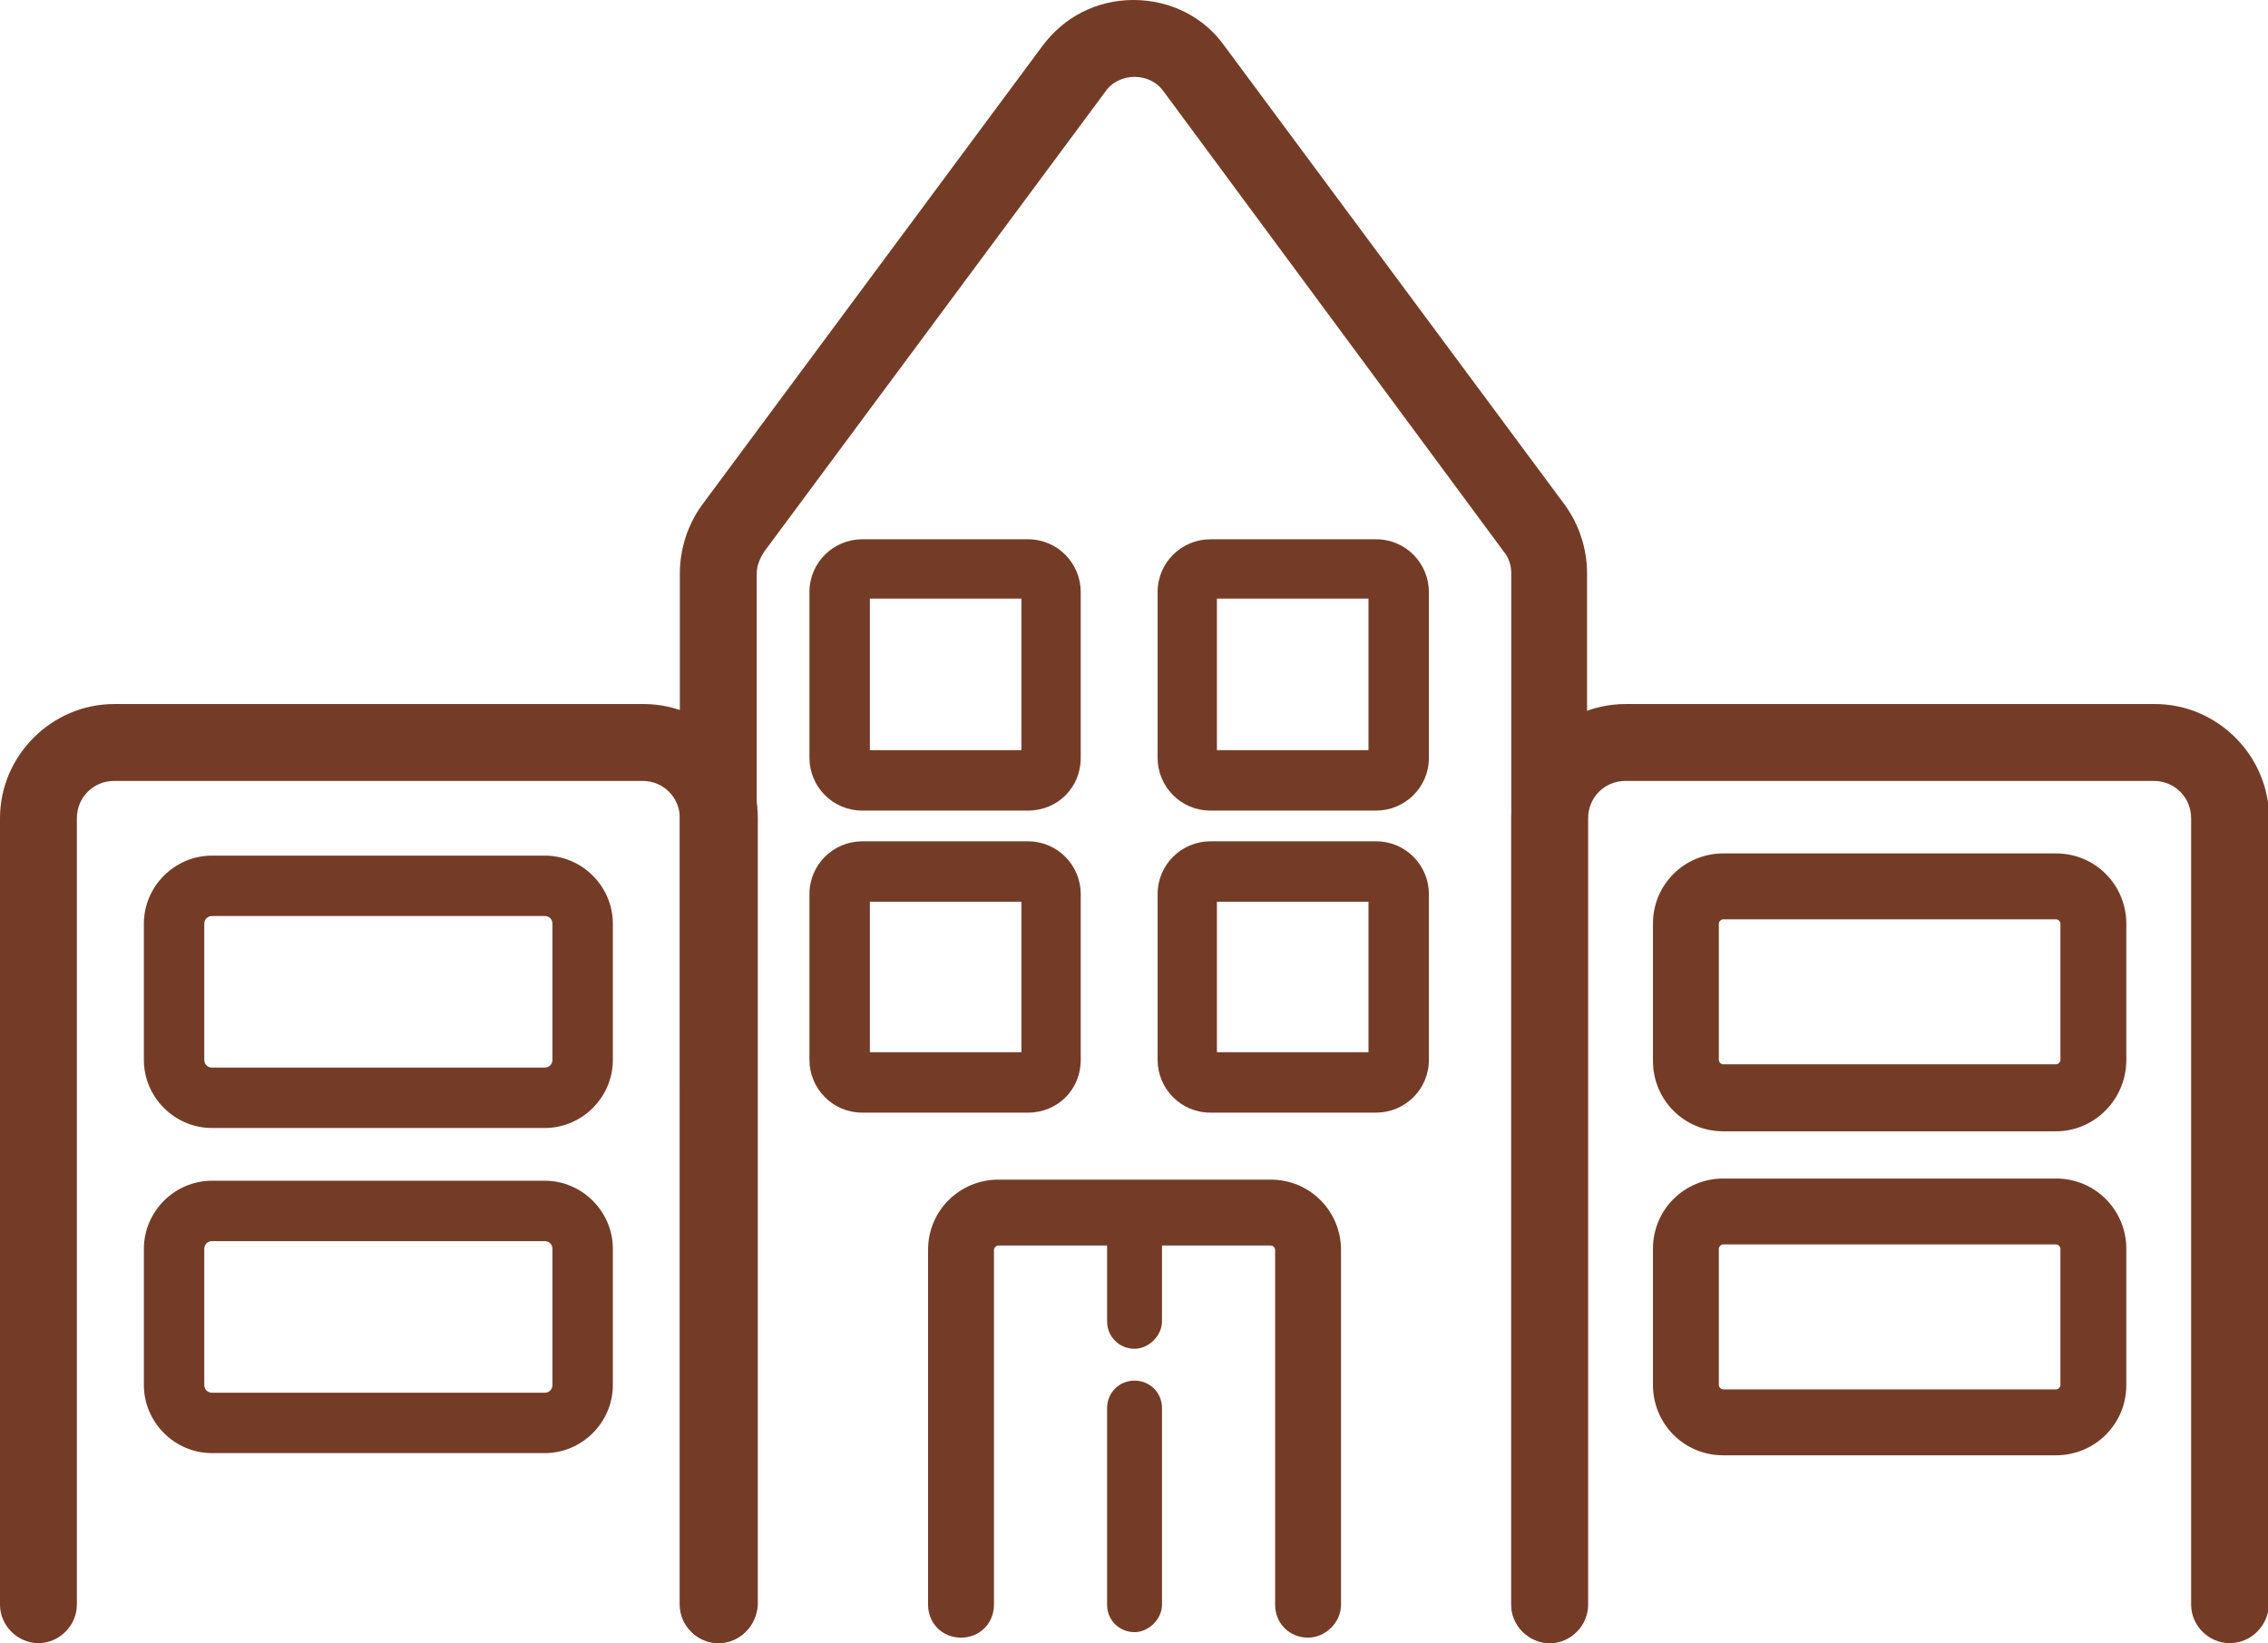 <?xml version="1.0" encoding="utf-8"?>
<!-- Generator: Adobe Illustrator 27.0.0, SVG Export Plug-In . SVG Version: 6.00 Build 0)  -->
<svg version="1.1" id="レイヤー_1" xmlns="http://www.w3.org/2000/svg" xmlns:xlink="http://www.w3.org/1999/xlink" x="0px"
	 y="0px" viewBox="0 0 206.5 149.6" style="enable-background:new 0 0 206.5 149.6;" xml:space="preserve">
<style type="text/css">
	.st0{fill:#743C26;}
</style>
<g>
	<path class="st0" d="M65.4,149.6c-1.9,0-3.5-1.6-3.5-3.5V74.5c0-1.9-1.5-3.4-3.4-3.4H10.4c-1.9,0-3.4,1.5-3.4,3.4v71.6
		c0,1.9-1.6,3.5-3.5,3.5S0,148,0,146.1V74.5c0-5.7,4.7-10.4,10.4-10.4h48.2c5.7,0,10.4,4.7,10.4,10.4v71.6
		C68.9,148,67.4,149.6,65.4,149.6z"/>
	<path class="st0" d="M203,149.6c-1.9,0-3.5-1.6-3.5-3.5V74.5c0-1.9-1.5-3.4-3.4-3.4H148c-1.9,0-3.4,1.5-3.4,3.4v71.6
		c0,1.9-1.6,3.5-3.5,3.5s-3.5-1.6-3.5-3.5V74.5c0-5.7,4.7-10.4,10.4-10.4h48.2c5.7,0,10.4,4.7,10.4,10.4v71.6
		C206.5,148,205,149.6,203,149.6z"/>
	<path class="st0" d="M187.2,103h-30.3c-3.6,0-6.4-2.9-6.4-6.4V84.1c0-3.6,2.9-6.4,6.4-6.4h30.3c3.6,0,6.4,2.9,6.4,6.4v12.4
		C193.6,100.1,190.7,103,187.2,103z M156.9,83.7c-0.2,0-0.4,0.2-0.4,0.4v12.4c0,0.2,0.2,0.4,0.4,0.4h30.3c0.2,0,0.4-0.2,0.4-0.4
		V84.1c0-0.2-0.2-0.4-0.4-0.4H156.9z"/>
	<path class="st0" d="M187.2,132.5h-30.3c-3.6,0-6.4-2.9-6.4-6.4v-12.4c0-3.6,2.9-6.4,6.4-6.4h30.3c3.6,0,6.4,2.9,6.4,6.4v12.4
		C193.6,129.7,190.7,132.5,187.2,132.5z M156.9,113.3c-0.2,0-0.4,0.2-0.4,0.4v12.4c0,0.2,0.2,0.4,0.4,0.4h30.3
		c0.2,0,0.4-0.2,0.4-0.4v-12.4c0-0.2-0.2-0.4-0.4-0.4H156.9z"/>
	<path class="st0" d="M49.6,102.7H19.3c-3.4,0-6.2-2.8-6.2-6.2V84.1c0-3.4,2.8-6.2,6.2-6.2h30.3c3.4,0,6.2,2.8,6.2,6.2v12.4
		C55.8,99.9,53,102.7,49.6,102.7z M19.3,83.4c-0.4,0-0.7,0.3-0.7,0.7v12.4c0,0.4,0.3,0.7,0.7,0.7h30.3c0.4,0,0.7-0.3,0.7-0.7V84.1
		c0-0.4-0.3-0.7-0.7-0.7H19.3z"/>
	<path class="st0" d="M49.6,132.3H19.3c-3.4,0-6.2-2.8-6.2-6.2v-12.4c0-3.4,2.8-6.2,6.2-6.2h30.3c3.4,0,6.2,2.8,6.2,6.2v12.4
		C55.8,129.5,53,132.3,49.6,132.3z M19.3,113c-0.4,0-0.7,0.3-0.7,0.7v12.4c0,0.4,0.3,0.7,0.7,0.7h30.3c0.4,0,0.7-0.3,0.7-0.7v-12.4
		c0-0.4-0.3-0.7-0.7-0.7H19.3z"/>
	<path class="st0" d="M141.1,149.6c-1.9,0-3.5-1.6-3.5-3.5V52.2c0-0.7-0.2-1.4-0.7-2L106,8.4c-0.6-0.9-1.6-1.4-2.7-1.4
		c-1.1,0-2.1,0.5-2.7,1.4l-31,41.8c-0.4,0.6-0.7,1.3-0.7,2v93.9c0,1.9-1.6,3.5-3.5,3.5s-3.5-1.6-3.5-3.5V52.2c0-2.2,0.7-4.4,2-6.2
		l31-41.8c2-2.7,5-4.2,8.3-4.2c3.3,0,6.4,1.5,8.3,4.2l31,41.8c1.3,1.8,2,4,2,6.2v93.9C144.6,148,143,149.6,141.1,149.6z"/>
	<path class="st0" d="M93.6,73.8H78.5c-2.7,0-4.8-2.2-4.8-4.8V53.9c0-2.7,2.2-4.8,4.8-4.8h15.1c2.7,0,4.8,2.2,4.8,4.8V69
		C98.4,71.7,96.3,73.8,93.6,73.8z M79.2,68.3h13.8V54.5H79.2V68.3z"/>
	<path class="st0" d="M125.3,73.8h-15.1c-2.7,0-4.8-2.2-4.8-4.8V53.9c0-2.7,2.2-4.8,4.8-4.8h15.1c2.7,0,4.8,2.2,4.8,4.8V69
		C130.1,71.7,127.9,73.8,125.3,73.8z M110.8,68.3h13.8V54.5h-13.8V68.3z"/>
	<path class="st0" d="M93.6,101.3H78.5c-2.7,0-4.8-2.2-4.8-4.8V81.4c0-2.7,2.2-4.8,4.8-4.8h15.1c2.7,0,4.8,2.2,4.8,4.8v15.1
		C98.4,99.2,96.3,101.3,93.6,101.3z M79.2,95.8h13.8V82.1H79.2V95.8z"/>
	<path class="st0" d="M125.3,101.3h-15.1c-2.7,0-4.8-2.2-4.8-4.8V81.4c0-2.7,2.2-4.8,4.8-4.8h15.1c2.7,0,4.8,2.2,4.8,4.8v15.1
		C130.1,99.2,127.9,101.3,125.3,101.3z M110.8,95.8h13.8V82.1h-13.8V95.8z"/>
	<path class="st0" d="M119.1,149.1c-1.7,0-3-1.3-3-3v-32.3c0-0.2-0.2-0.4-0.4-0.4H90.9c-0.2,0-0.4,0.2-0.4,0.4v32.3c0,1.7-1.3,3-3,3
		s-3-1.3-3-3v-32.3c0-3.6,2.9-6.4,6.4-6.4h24.8c3.6,0,6.4,2.9,6.4,6.4v32.3C122.1,147.7,120.7,149.1,119.1,149.1z"/>
	<path class="st0" d="M103.3,148.6c-1.4,0-2.5-1.1-2.5-2.5v-17.9c0-1.4,1.1-2.5,2.5-2.5s2.5,1.1,2.5,2.5v17.9
		C105.8,147.4,104.6,148.6,103.3,148.6z"/>
	<path class="st0" d="M103.3,122.8c-1.4,0-2.5-1.1-2.5-2.5v-8.7c0-1.4,1.1-2.5,2.5-2.5s2.5,1.1,2.5,2.5v8.7
		C105.8,121.6,104.6,122.8,103.3,122.8z"/>
</g>
</svg>

